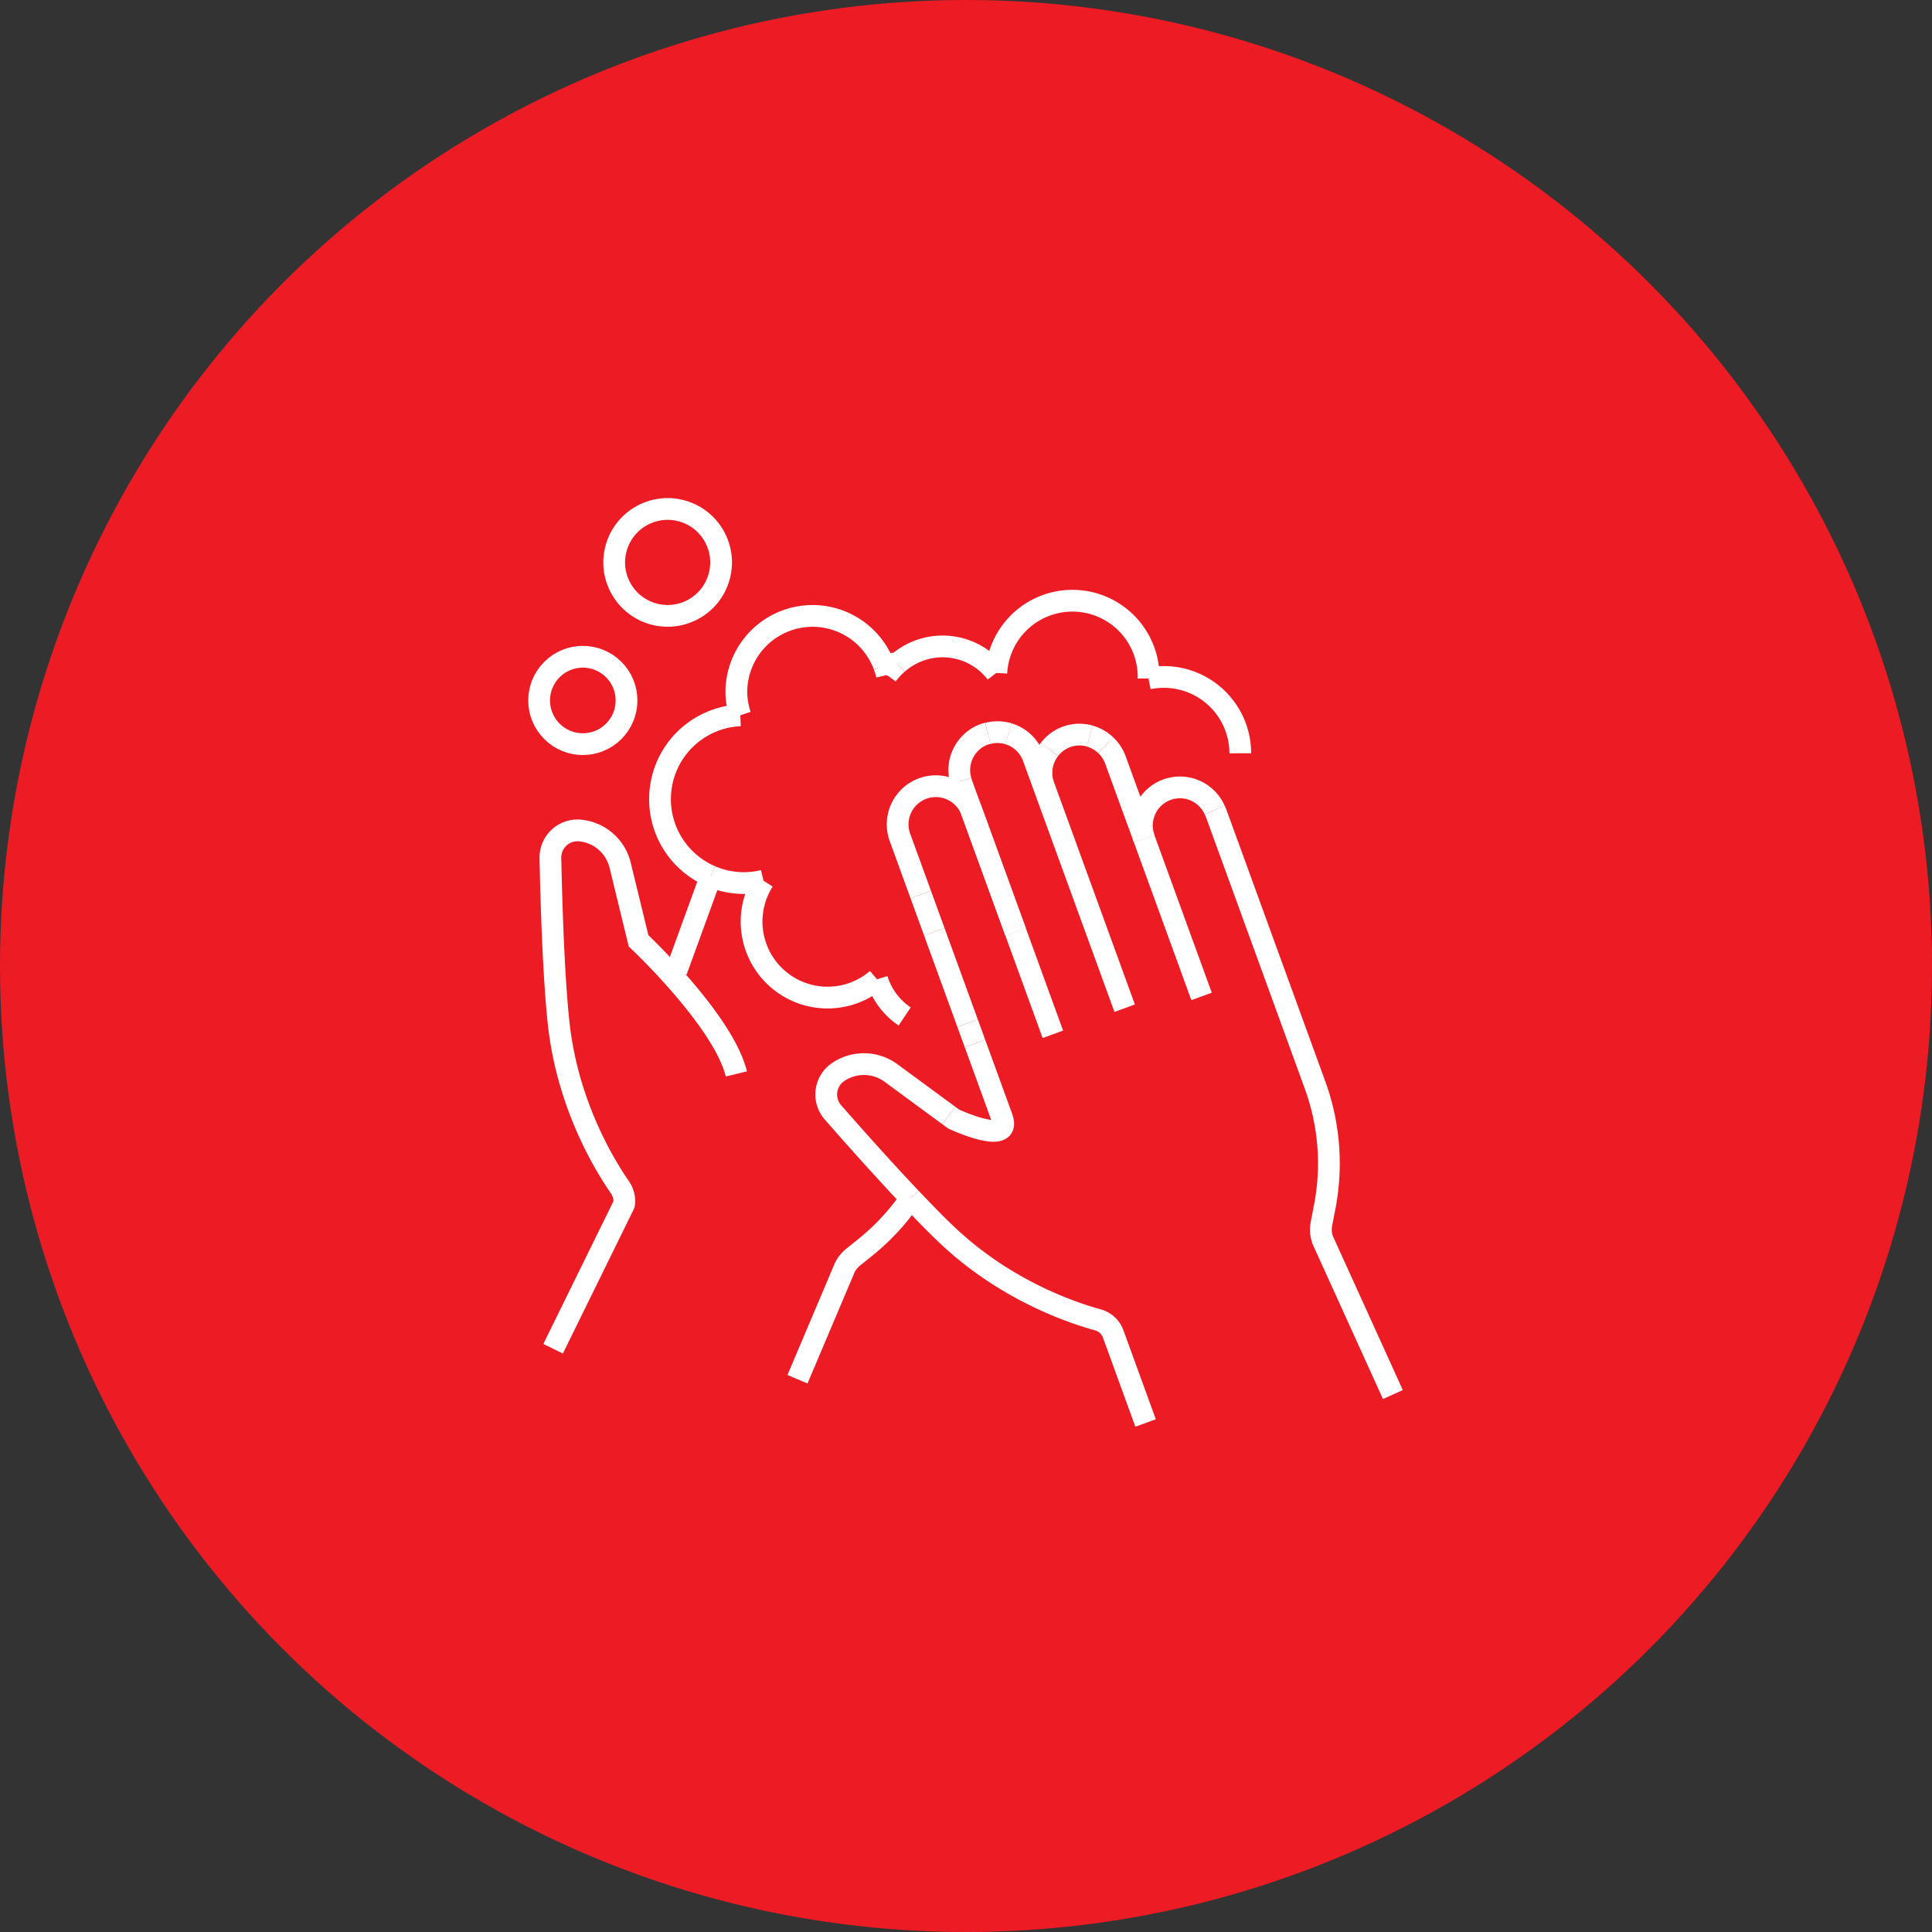 <?xml version="1.0" encoding="UTF-8"?> <svg xmlns="http://www.w3.org/2000/svg" viewBox="0 0 1134 1134"><rect x="0" y="0" width="1134" height="1134" fill="#333333" stroke="none"/> <defs> <style>.cls-1{fill:#ed1c24;}.cls-2{fill:none;stroke:#fff;stroke-miterlimit:10;stroke-width:12.77px;}</style> </defs> <g id="Layer_2" data-name="Layer 2"> <g id="Layer_1-2" data-name="Layer 1"> <circle class="cls-1" cx="567" cy="567" r="567"></circle> <line class="cls-2" x1="574.39" y1="487.31" x2="572.25" y2="481.43"></line> <line class="cls-2" x1="567.93" y1="600.59" x2="572.25" y2="612.44"></line> <path class="cls-2" d="M572.25,481.43l-7.91-21.71c-.15-.43-.2-.87-.33-1.3"></path> <path class="cls-2" d="M564,458.42A22.35,22.35,0,0,1,577.73,431c.71-.26,1.44-.36,2.15-.55"></path> <line class="cls-2" x1="572.25" y1="481.43" x2="574.39" y2="487.31"></line> <path class="cls-2" d="M556.86,654.71l2.95,2.16s34.46,16.07,28.33-.77l-15.89-43.66"></path> <path class="cls-2" d="M572.25,481.43l-1.91-5.23a22.4,22.4,0,0,0-28.71-13.39h0a22.4,22.4,0,0,0-13.39,28.72l12.2,33.53"></path> <path class="cls-2" d="M579.88,430.45a22.3,22.3,0,0,1,12,.22"></path> <path class="cls-2" d="M649,437.42a22.43,22.43,0,0,0-9.46-5.4"></path> <polyline class="cls-2" points="596.09 546.93 617.98 607.09 596.09 546.93"></polyline> <line class="cls-2" x1="574.39" y1="487.31" x2="596.09" y2="546.93"></line> <line class="cls-2" x1="548.4" y1="546.93" x2="548.4" y2="546.93"></line> <line class="cls-2" x1="567.93" y1="600.59" x2="548.4" y2="546.93"></line> <line class="cls-2" x1="540.44" y1="525.06" x2="548.4" y2="546.93"></line> <line class="cls-2" x1="574.39" y1="487.31" x2="596.09" y2="546.93"></line> <path class="cls-2" d="M672.41,835.23l-19-52.2a13.3,13.3,0,0,0-9-8.34C629.22,770.55,590.26,757.45,556,725c-6.39-6-13.8-13.63-21.43-21.68"></path> <line class="cls-2" x1="671.54" y1="492.22" x2="668.68" y2="484.37"></line> <path class="cls-2" d="M616,439.88a22.34,22.34,0,0,0-3.38,21.35l47.51,130.53L606.45,444.39a22.32,22.32,0,0,0-14.62-13.72"></path> <path class="cls-2" d="M649,437.42a22.34,22.34,0,0,1,5.65,8.49l14,38.46"></path> <path class="cls-2" d="M712.93,475.4c.23.51.52,1,.72,1.5l27.58,75.79,30.65,84.21a134.38,134.38,0,0,1,5.66,71.54l-1.91,9.88a17.88,17.88,0,0,0,.75,9.53l41.18,90.69"></path> <path class="cls-2" d="M556.86,654.71,523,629.82a26.88,26.88,0,0,0-31-.61,15.93,15.93,0,0,0-3.1,23.7c11.32,12.94,29.06,32.91,45.64,50.42"></path> <polyline class="cls-2" points="671.54 492.22 671.54 492.22 705.26 584.86 671.54 492.22"></polyline> <path class="cls-2" d="M671.54,492.22a22.51,22.51,0,0,1-1.26-7.36"></path> <path class="cls-2" d="M670.28,484.86a22.29,22.29,0,0,1,42.65-9.46"></path> <path class="cls-2" d="M616,439.88A22.13,22.13,0,0,1,639.58,432"></path> <line class="cls-2" x1="572.25" y1="481.43" x2="572.25" y2="481.43"></line> <path class="cls-2" d="M534.57,703.33a134.65,134.65,0,0,1-26.11,28.37L500.64,738a18,18,0,0,0-5.55,7.79l-27,63.76"></path> <line class="cls-2" x1="574.39" y1="487.31" x2="574.39" y2="487.31"></line> <line class="cls-2" x1="596.09" y1="546.93" x2="596.09" y2="546.93"></line> <path class="cls-2" d="M526.79,389.49a22.24,22.24,0,0,0-7.92,1.18"></path> <line class="cls-2" x1="417.22" y1="514.32" x2="397.01" y2="569.85"></line> <path class="cls-2" d="M432.21,630.35c-7.64-31.4-57.4-78.12-57.4-78.12L364,507.86a26.87,26.87,0,0,0-23.32-20.38,15.93,15.93,0,0,0-17.62,16.16c.52,25.11,1.85,70.63,5,98.35,5.4,46.87,26.83,82,35.8,94.88,2.48,3.57,3,8.1,2.33,10.21l-41.55,84.58"></path> <path class="cls-2" d="M448.15,516.94a44.6,44.6,0,0,0,66.63,57.85"></path> <path class="cls-2" d="M417.22,514.32a49.25,49.25,0,0,1,17.31-94.46"></path> <path class="cls-2" d="M417.22,514.32a49.2,49.2,0,0,0,19.47,4,49.73,49.73,0,0,0,11.46-1.39"></path> <path class="cls-2" d="M518.87,390.67a43.2,43.2,0,0,1,1.71,5.53"></path> <path class="cls-2" d="M434.53,419.86a44.13,44.13,0,0,1-2.32-13.55,44.73,44.73,0,0,1,86.66-15.64"></path> <path class="cls-2" d="M526.79,389.49a39.78,39.78,0,0,1,58,5.49"></path> <path class="cls-2" d="M526.79,389.49a40.34,40.34,0,0,0-6.21,6.71"></path> <path class="cls-2" d="M674.09,398.26c0-.31.09-.6.09-.91A44.72,44.72,0,0,0,584.8,395"></path> <path class="cls-2" d="M674.09,398.26A44.87,44.87,0,0,1,728,442.15"></path> <path class="cls-2" d="M670.28,484.86c-.53-.16-1.07-.31-1.6-.49"></path> <circle class="cls-2" cx="391.89" cy="330.13" r="31.37" transform="translate(-19.45 635.69) rotate(-76.72)"></circle> <circle class="cls-2" cx="342.09" cy="411.14" r="25.65" transform="translate(-190.52 362.31) rotate(-45)"></circle> <path class="cls-2" d="M531,596.6a40.57,40.57,0,0,1-16.23-21.81"></path> </g> </g> </svg> 